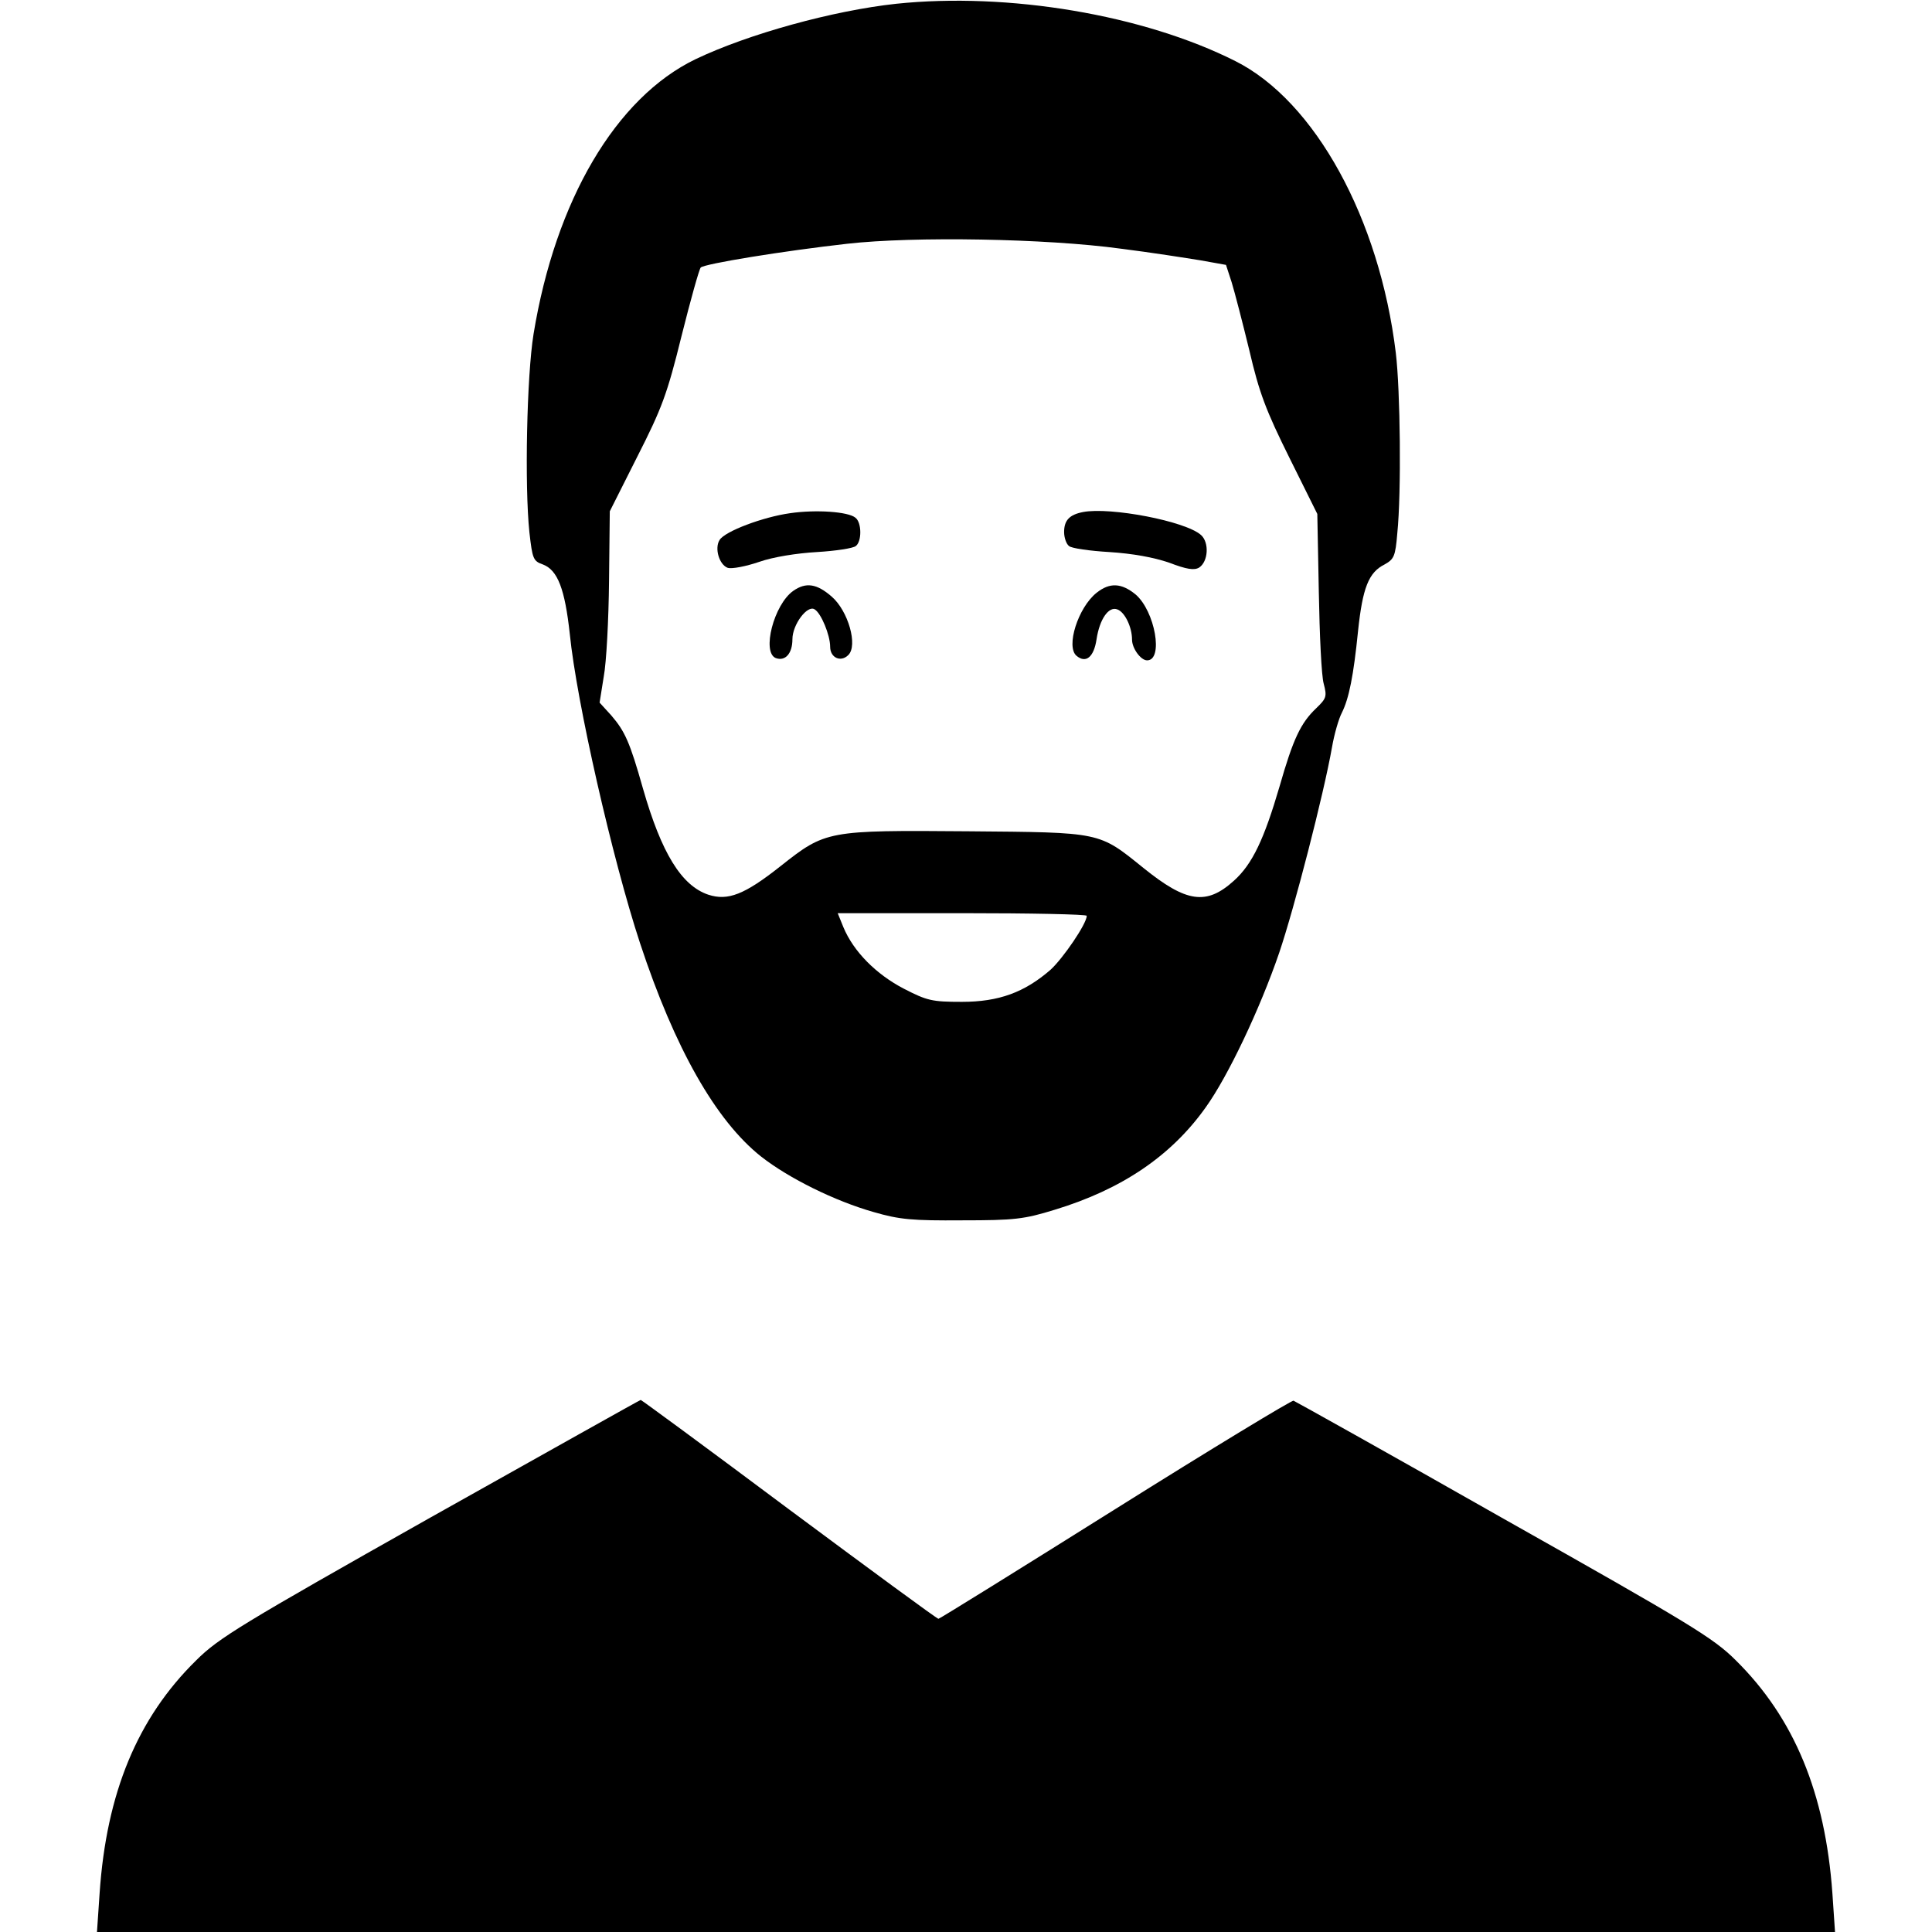 <svg version="1.0" xmlns="http://www.w3.org/2000/svg"
 width="16" height="16" viewBox="0 0 512 512"
 preserveAspectRatio="xMidYMid meet">

<g transform="translate(0,512) scale(0.1,-0.1)"
fill="#000000" stroke="none">
<path d="M2375 5110 c-167 -18 -392 -80 -532 -147 -211 -102 -371 -374 -429
-728 -18 -111 -24 -402 -11 -526 8 -70 10 -76 36 -85 39 -15 58 -65 71 -184
18 -180 113 -597 186 -819 92 -279 201 -471 321 -566 74 -58 196 -118 298
-147 69 -20 102 -23 235 -22 139 0 164 3 245 28 178 54 309 143 400 271 59 82
144 261 195 410 40 118 118 420 140 545 6 35 18 76 26 91 19 38 31 98 43 217
12 114 28 155 70 176 25 14 29 21 34 83 11 107 8 379 -4 478 -43 355 -214 667
-425 773 -244 123 -602 183 -899 152z m595 -649 c80 -10 175 -25 212 -31 l67
-12 15 -46 c8 -26 29 -107 47 -181 26 -112 44 -159 106 -284 l74 -149 4 -207
c2 -113 7 -223 13 -243 9 -34 7 -39 -20 -65 -41 -39 -61 -81 -97 -207 -41
-140 -72 -206 -121 -250 -73 -66 -126 -58 -240 34 -119 96 -110 94 -465 97
-373 3 -377 2 -496 -92 -96 -76 -140 -93 -192 -76 -71 24 -124 110 -173 281
-35 124 -48 152 -84 194 l-31 34 11 69 c7 37 13 151 14 253 l2 185 73 145 c65
128 79 165 117 319 24 96 47 178 51 182 10 10 219 44 388 63 176 20 528 14
725 -13z m-90 -1768 c0 -21 -63 -113 -96 -143 -69 -60 -137 -85 -235 -85 -79
0 -92 3 -154 35 -73 38 -133 98 -160 163 l-15 37 330 0 c181 0 330 -3 330 -7z"/>
<path d="M2094 3760 c-72 -10 -173 -48 -187 -71 -14 -22 -1 -66 22 -74 11 -3
48 4 83 16 37 13 100 23 153 26 50 3 96 10 103 16 16 12 16 62 -1 75 -19 16
-104 22 -173 12z"/>
<path d="M2870 3763 c-36 -7 -50 -22 -50 -53 0 -15 6 -32 13 -37 6 -6 55 -13
107 -16 62 -4 117 -14 158 -28 47 -18 67 -21 80 -13 24 16 27 66 5 86 -41 37
-241 75 -313 61z"/>
<path d="M2102 3554 c-51 -36 -84 -163 -46 -178 25 -9 44 12 44 50 0 39 40 92
59 79 17 -10 41 -68 41 -99 0 -29 28 -42 48 -22 26 25 0 117 -44 155 -39 34
-68 39 -102 15z"/>
<path d="M2906 3549 c-49 -39 -82 -143 -53 -167 25 -21 46 -3 53 44 8 53 32
88 55 79 20 -7 39 -47 39 -80 0 -23 23 -55 40 -55 44 0 21 131 -31 175 -37 30
-68 32 -103 4z"/>
<path d="M1140 1098 c-500 -282 -561 -319 -620 -378 -156 -153 -238 -352 -256
-617 l-7 -103 2303 0 2303 0 -7 103 c-19 265 -101 464 -256 617 -59 59 -120
96 -615 375 -301 171 -552 311 -557 313 -4 2 -217 -127 -472 -287 -255 -160
-466 -291 -469 -291 -4 0 -182 131 -396 290 -214 160 -391 290 -393 290 -2 0
-253 -141 -558 -312z"/>
</g>
</svg>

